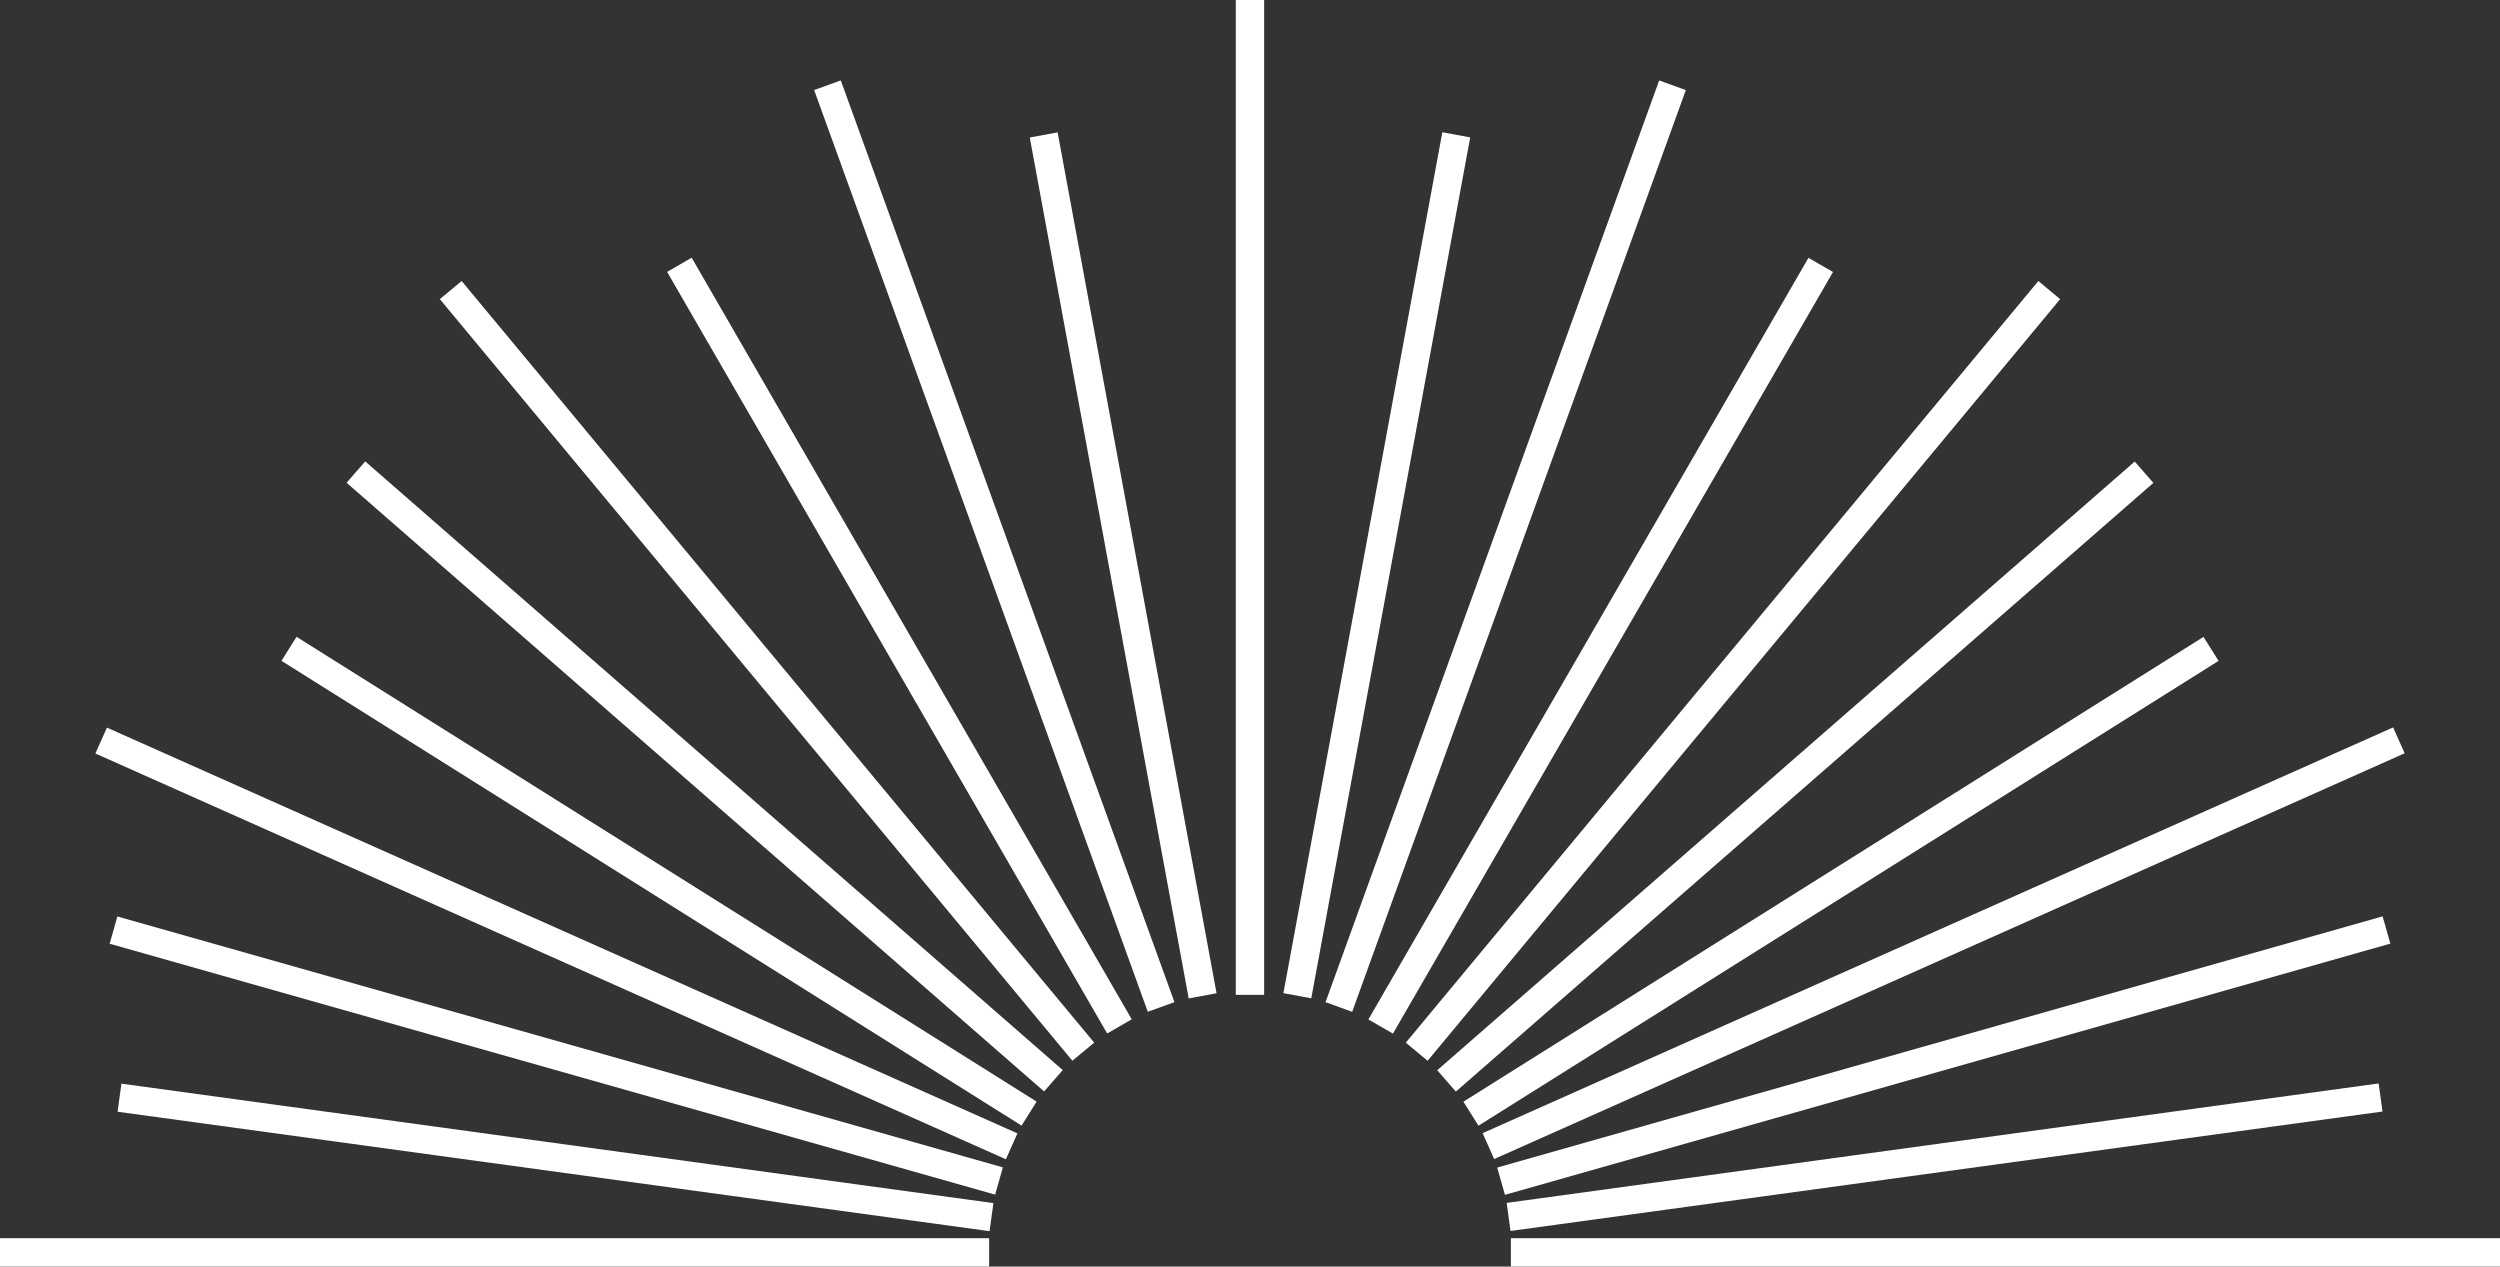 <?xml version="1.0" encoding="UTF-8"?>
<svg id="Layer_2" data-name="Layer 2" xmlns="http://www.w3.org/2000/svg" viewBox="0 0 380.26 192.66">
  <rect x="0" y="0" width="380.26" height="192.66" fill="#333333" stroke="none"/>
  <defs>
    <style>
      .cls-1 {
        fill: #fff;
      }
    </style>
  </defs>
  <g id="_ëÎÓÈ_1" data-name="ëÎÓÈ 1">
    <g>
      <rect class="cls-1" x="142.85" y="83.83" width="133.16" height="4.31" transform="translate(86.84 276.32) rotate(-79.54)"/>
      <rect class="cls-1" x="154.47" y="80.91" width="149.1" height="4.31" transform="translate(72.96 270.14) rotate(-70.1)"/>
      <rect class="cls-1" x="176.56" y="96.05" width="133.79" height="4.31" transform="translate(36.64 259.88) rotate(-59.98)"/>
      <rect class="cls-1" x="188.3" y="99.89" width="150.59" height="4.31" transform="translate(16.68 239.63) rotate(-50.29)"/>
      <rect class="cls-1" x="202.67" y="115.95" width="140.81" height="4.31" transform="translate(-10.33 208.68) rotate(-41.11)"/>
      <rect class="cls-1" x="213.56" y="131.88" width="132.93" height="4.31" transform="translate(-28.4 169.47) rotate(-32.13)"/>
      <rect class="cls-1" x="219.83" y="141.33" width="151.62" height="4.31" transform="translate(-32.81 132.75) rotate(-24.02)"/>
      <rect class="cls-1" x="225.66" y="158.41" width="139.99" height="4.31" transform="translate(-32.6 86.79) rotate(-15.84)"/>
      <rect class="cls-1" x="228.84" y="173.88" width="133.87" height="4.31" transform="translate(-21.15 41.75) rotate(-7.8)"/>
      <rect class="cls-1" x="229.81" y="188.34" width="150.45" height="4.31"/>
      <rect class="cls-1" x="187.97" width="4.31" height="151.32"/>
      <rect class="cls-1" x="168.68" y="19.41" width="4.31" height="133.16" transform="translate(-12.77 32.45) rotate(-10.46)"/>
      <rect class="cls-1" x="149.08" y="8.51" width="4.31" height="149.1" transform="translate(-19.24 56.44) rotate(-19.9)"/>
      <rect class="cls-1" x="134.65" y="31.31" width="4.31" height="133.79" transform="translate(-30.78 81.61) rotate(-30.02)"/>
      <rect class="cls-1" x="114.51" y="26.75" width="4.31" height="150.59" transform="translate(-38.28 98.08) rotate(-39.71)"/>
      <rect class="cls-1" x="105.03" y="47.7" width="4.31" height="140.81" transform="translate(-52.28 121.2) rotate(-48.89)"/>
      <rect class="cls-1" x="98.08" y="67.58" width="4.31" height="132.93" transform="translate(-66.58 147.63) rotate(-57.87)"/>
      <rect class="cls-1" x="82.47" y="67.68" width="4.31" height="151.62" transform="translate(-80.88 162.39) rotate(-65.98)"/>
      <rect class="cls-1" x="82.45" y="90.57" width="4.31" height="139.99" transform="translate(-92.94 198.18) rotate(-74.18)"/>
      <rect class="cls-1" x="82.34" y="109.1" width="4.31" height="133.87" transform="translate(-101.38 235.87) rotate(-82.2)"/>
      <rect class="cls-1" y="188.34" width="150.45" height="4.31"/>
    </g>
  </g>
</svg>